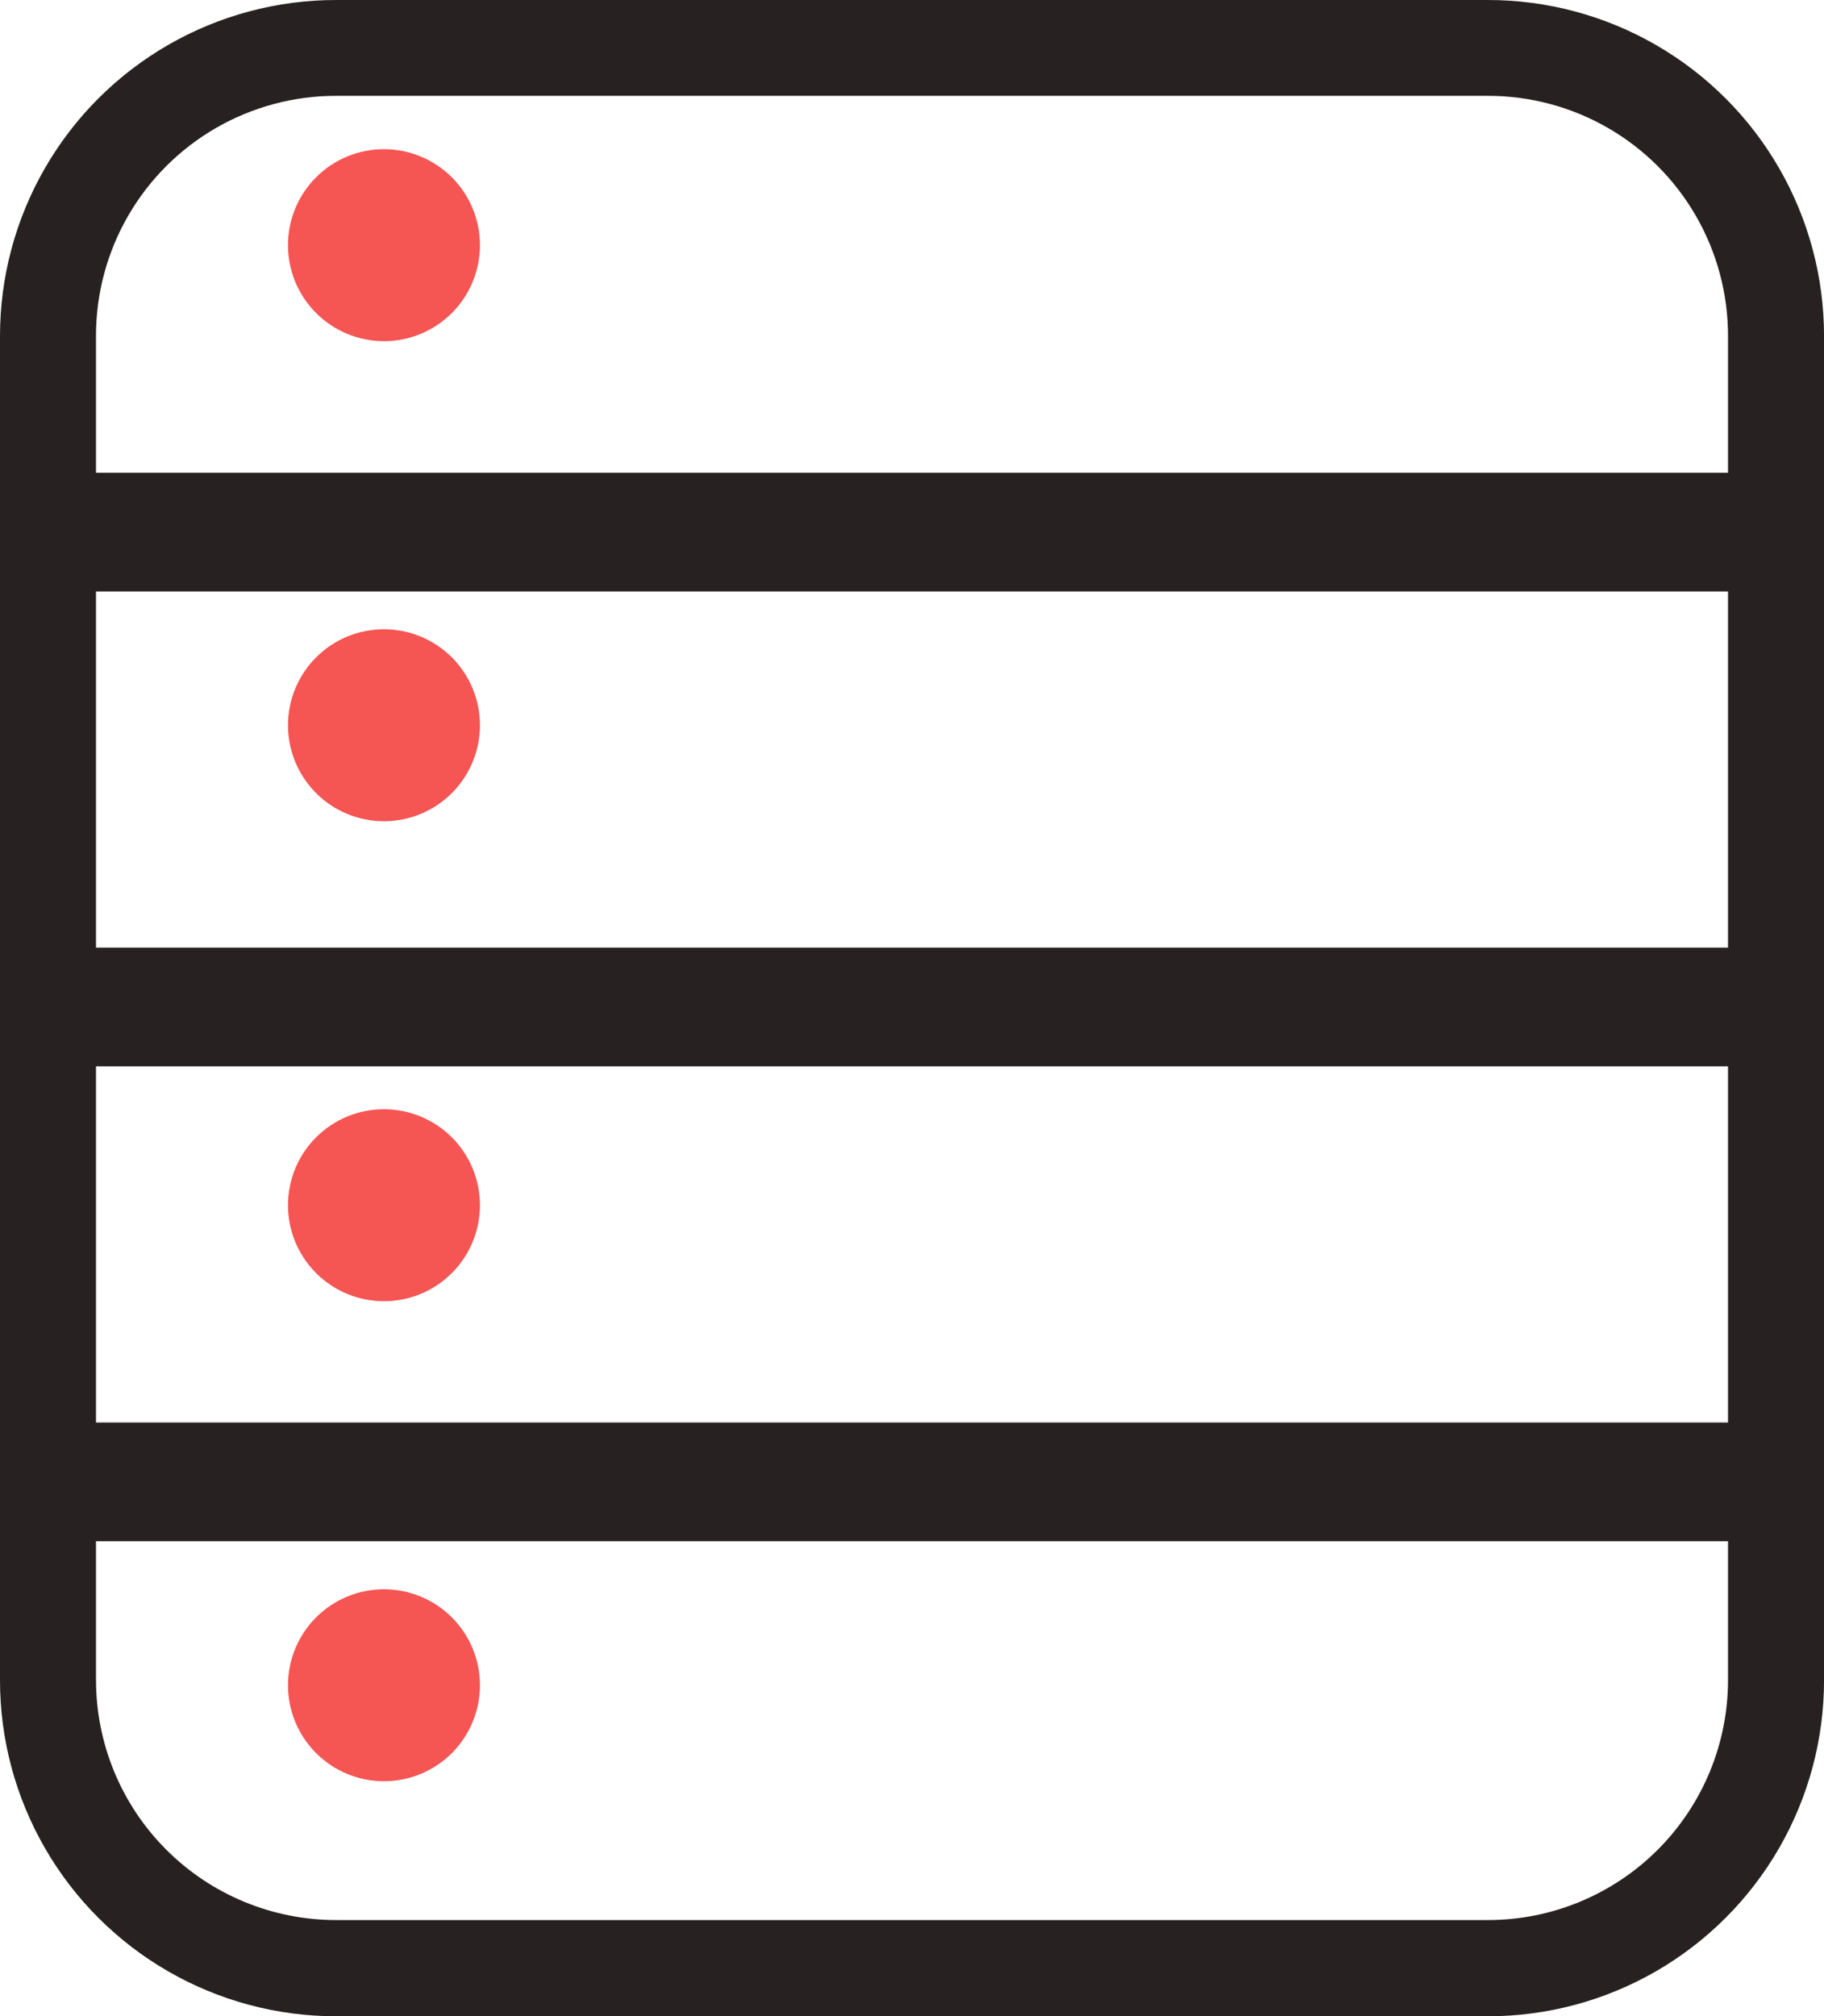 <svg xmlns="http://www.w3.org/2000/svg" xmlns:xlink="http://www.w3.org/1999/xlink" width="48.173" height="53.243" viewBox="0 0 48.173 53.243"><defs><clipPath id="clip-path"><path id="Path_356" data-name="Path 356" d="M330.535,321.369v-35.5a6.337,6.337,0,0,1,6.338-6.338H367.3a6.337,6.337,0,0,1,6.338,6.338v35.5a6.339,6.339,0,0,1-6.338,6.338H336.874a6.339,6.339,0,0,1-6.338-6.338M336.874,277A8.874,8.874,0,0,0,328,285.874v35.5a8.874,8.874,0,0,0,8.874,8.874H367.3a8.874,8.874,0,0,0,8.874-8.874v-35.5A8.874,8.874,0,0,0,367.3,277Z" transform="translate(-328 -277)" fill="none"></path></clipPath><clipPath id="clip-path-2"><path id="Path_357" data-name="Path 357" d="M331,319.12a2.535,2.535,0,1,0,2.535-2.535A2.535,2.535,0,0,0,331,319.12m0-12.679a2.535,2.535,0,1,0,2.535-2.533A2.533,2.533,0,0,0,331,306.441m0-12.674a2.535,2.535,0,1,0,2.535-2.535A2.535,2.535,0,0,0,331,293.766m0-12.677a2.535,2.535,0,1,0,2.535-2.535A2.533,2.533,0,0,0,331,281.089" transform="translate(-331 -278.554)" fill="none"></path></clipPath></defs><g id="Group_638" data-name="Group 638" transform="translate(-328 -277)"><g id="Group_635" data-name="Group 635" transform="translate(328 277)"><g id="Group_634" data-name="Group 634" clip-path="url(#clip-path)"><rect id="Rectangle_328" data-name="Rectangle 328" width="73.156" height="78.381" transform="translate(-12.441 -12.597)" fill="#282121"></rect></g></g><rect id="Rectangle_329" data-name="Rectangle 329" width="48.074" height="3.135" transform="translate(328.1 302.026)" fill="#282121"></rect><rect id="Rectangle_330" data-name="Rectangle 330" width="48.074" height="3.135" transform="translate(328.1 314.567)" fill="#282121"></rect><rect id="Rectangle_331" data-name="Rectangle 331" width="48.074" height="3.135" transform="translate(328.1 289.485)" fill="#282121"></rect><g id="Group_637" data-name="Group 637" transform="translate(335.606 280.94)"><g id="Group_636" data-name="Group 636" clip-path="url(#clip-path-2)"><rect id="Rectangle_332" data-name="Rectangle 332" width="30.425" height="68.455" transform="translate(-12.677 -12.677)" fill="#f55553"></rect></g></g></g></svg>